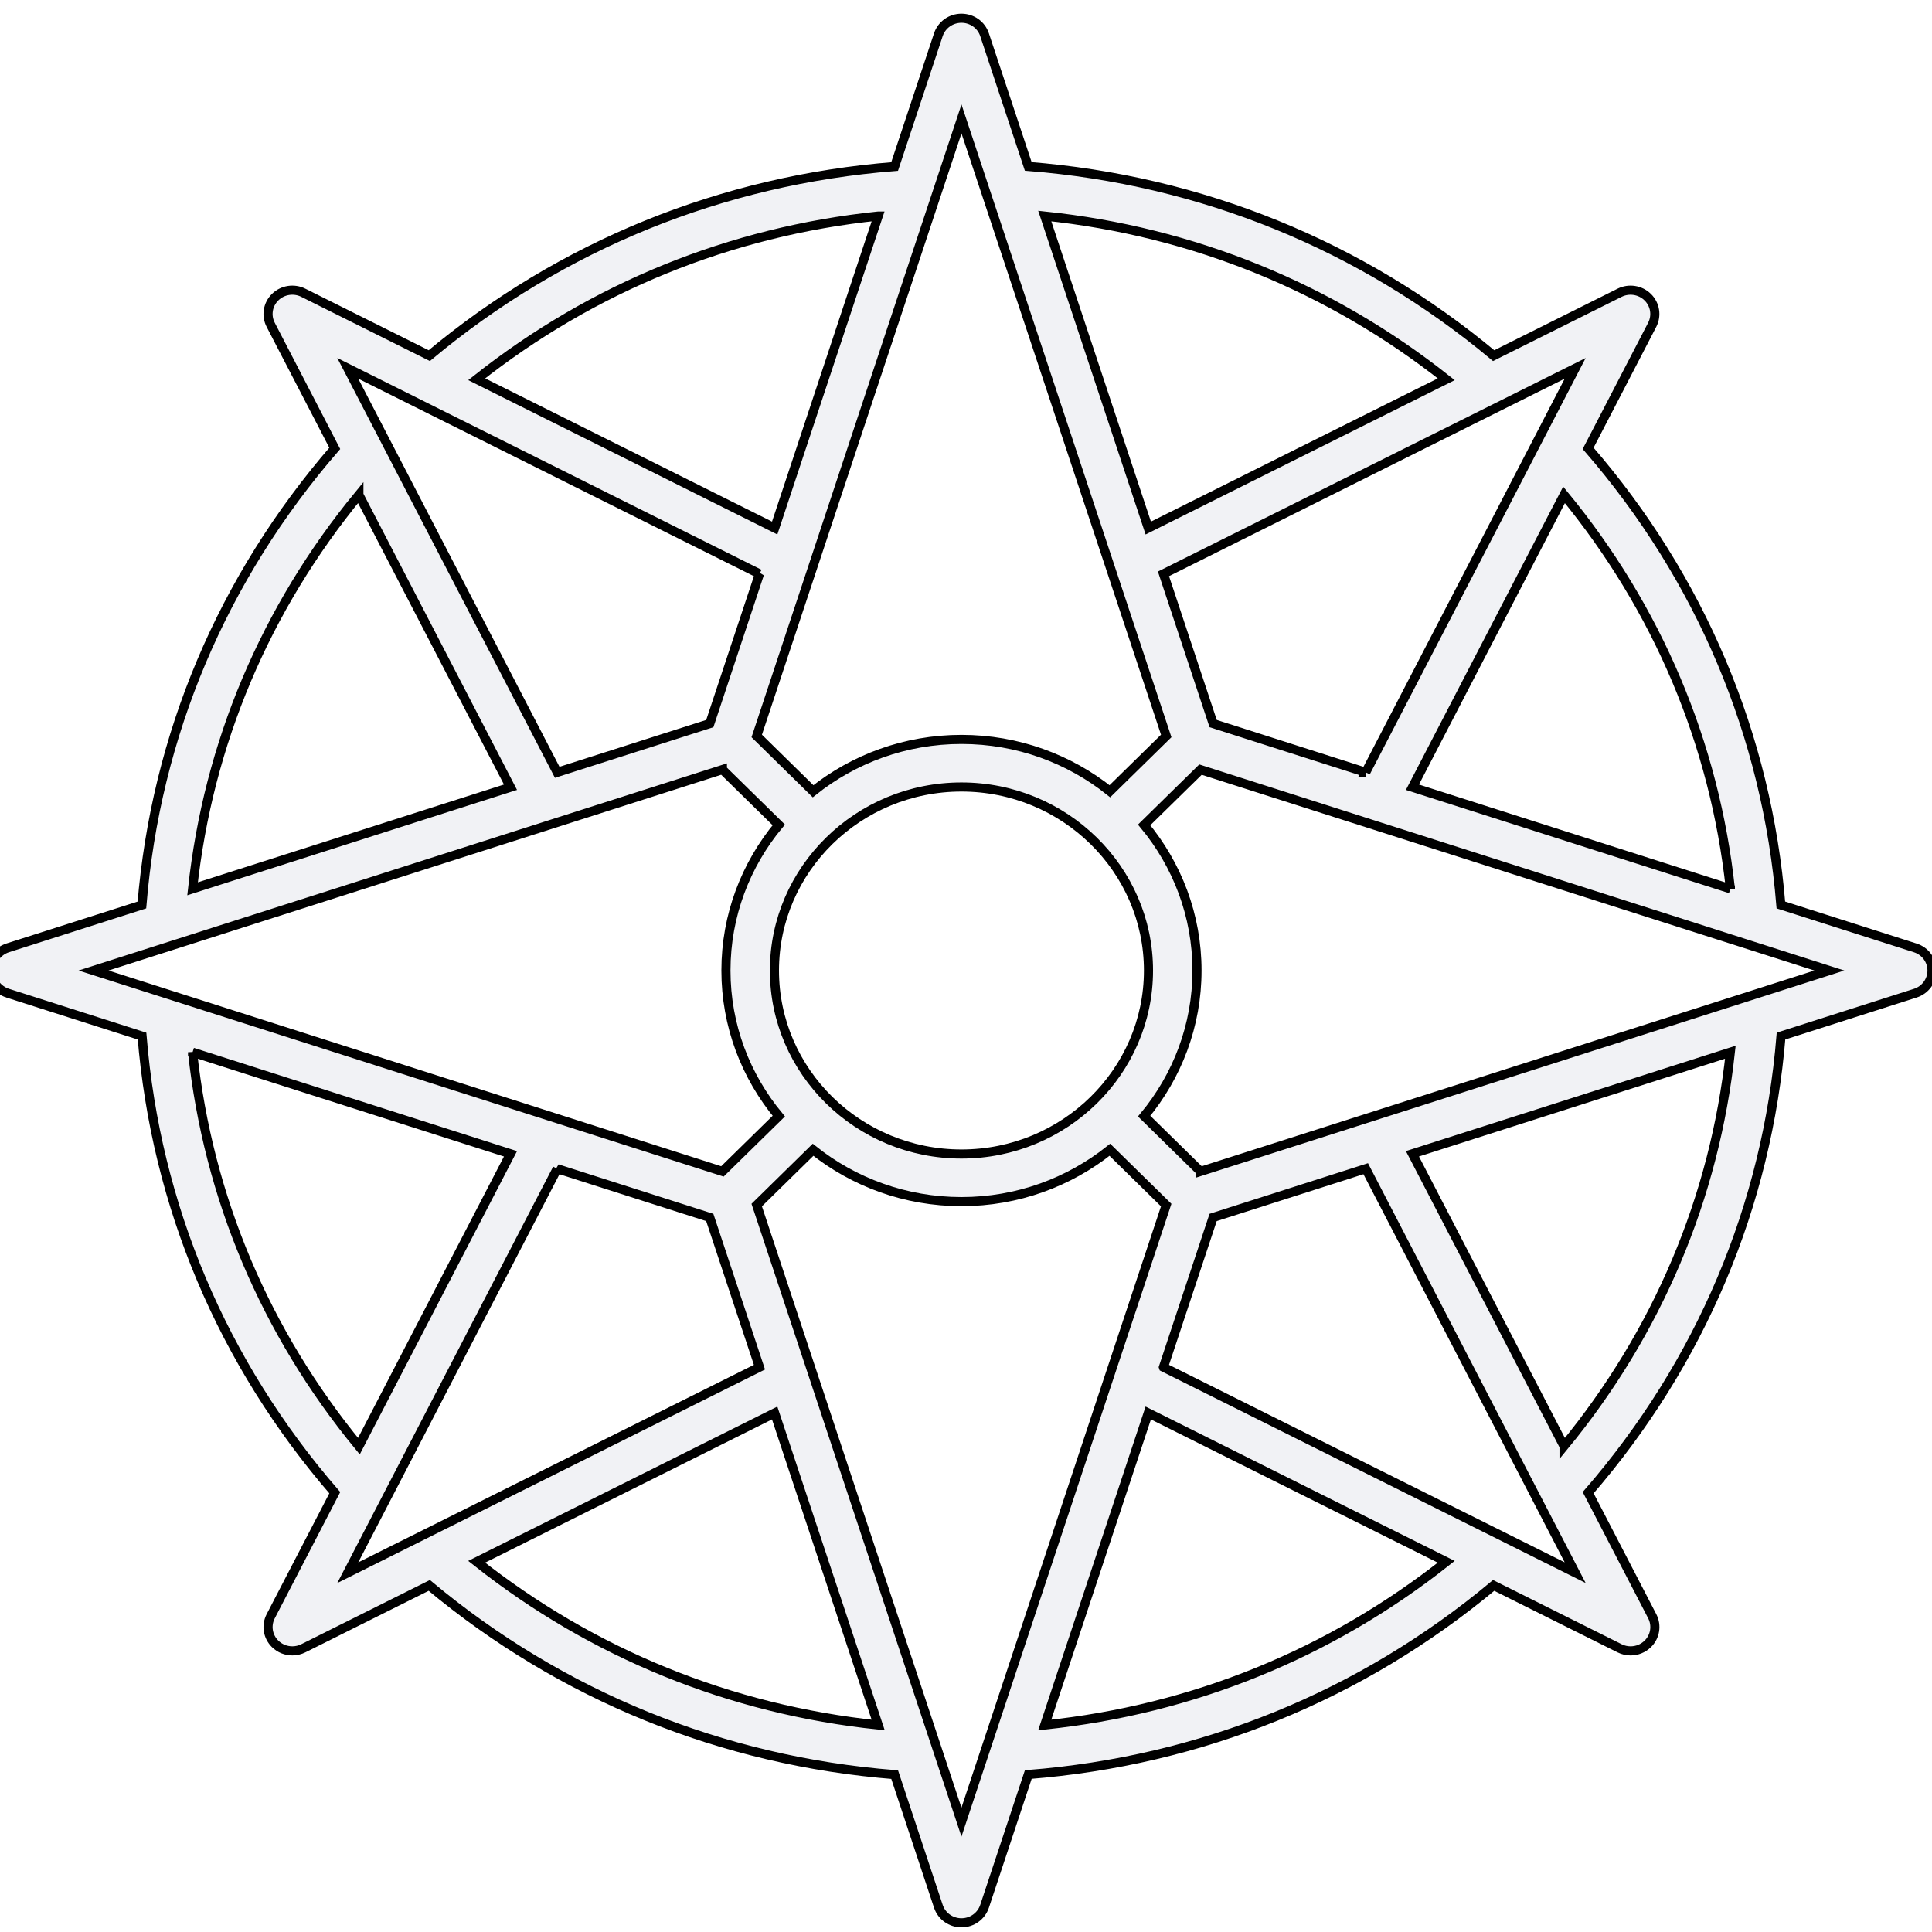 <svg width="212" height="212" xmlns="http://www.w3.org/2000/svg" fill="none">

 <g>
  <title>Layer 1</title>
  <path opacity="0.2" stroke="null" id="svg_1" fill="#BCBFD0" d="m0.841,108.98l14.746,4.711c1.521,18.597 8.803,35.863 21.148,50.103l-7.031,13.56c-0.522,1.01 -0.325,2.232 0.492,3.032c0.513,0.503 1.194,0.766 1.883,0.766c0.41,0 0.825,-0.093 1.207,-0.285l13.819,-6.899c14.511,12.109 32.115,19.269 51.067,20.764l4.797,14.458c0.358,1.075 1.38,1.804 2.531,1.804c1.152,0 2.173,-0.729 2.533,-1.804l4.801,-14.469c18.953,-1.492 36.548,-8.638 51.063,-20.752l13.821,6.899c0.383,0.191 0.795,0.285 1.208,0.285c0.689,0 1.37,-0.263 1.883,-0.766c0.817,-0.8 1.014,-2.023 0.493,-3.032l-7.031,-13.563c12.341,-14.236 19.64,-31.508 21.161,-50.103l14.735,-4.707c1.092,-0.35 1.833,-1.352 1.833,-2.484c0,-1.132 -0.741,-2.134 -1.839,-2.484l-14.746,-4.711c-1.521,-18.597 -8.803,-35.863 -21.148,-50.103l7.029,-13.56c0.522,-1.01 0.325,-2.232 -0.492,-3.032c-0.817,-0.804 -2.067,-0.991 -3.088,-0.481l-13.819,6.899c-14.511,-12.109 -32.115,-19.269 -51.067,-20.764l-4.797,-14.458c-0.358,-1.075 -1.38,-1.804 -2.532,-1.804c-1.151,0 -2.173,0.729 -2.533,1.804l-4.801,14.469c-18.953,1.492 -36.548,8.638 -51.063,20.752l-13.821,-6.899c-1.021,-0.51 -2.273,-0.323 -3.089,0.481c-0.817,0.8 -1.014,2.023 -0.492,3.032l7.031,13.564c-12.341,14.236 -19.64,31.508 -21.161,50.103l-14.735,4.707c-1.094,0.35 -1.835,1.352 -1.835,2.484c0,1.132 0.741,2.134 1.839,2.484l0,0zm20.288,6.482l34.888,11.147l-16.635,32.083c-10.274,-12.492 -16.527,-27.304 -18.253,-43.231zm40.013,12.783l16.743,5.349l5.451,16.428l-45.177,22.553l22.983,-44.33zm-8.838,43.129l32.701,-16.324l11.359,34.236c-16.234,-1.697 -31.335,-7.836 -44.06,-17.912zm53.197,28.57l-22.467,-67.71l6.183,-6.068c4.45,3.552 10.116,5.689 16.284,5.689c6.168,0 11.834,-2.138 16.284,-5.689l6.183,6.068l-22.467,67.71zm0,-113.586c11.316,0 20.522,9.033 20.522,20.137c0,11.103 -9.206,20.137 -20.522,20.137c-11.316,0 -20.522,-9.033 -20.522,-20.137c0,-11.103 9.206,-20.137 20.522,-20.137zm9.138,102.926l11.359,-34.234l32.7,16.324c-12.729,10.079 -27.826,16.215 -44.058,17.91zm13.026,-39.263l5.451,-16.428l16.745,-5.35l22.983,44.328l-45.179,-22.549zm43.958,8.671l-16.635,-32.085l34.886,-11.147c-1.727,15.93 -7.982,30.744 -18.251,43.233zm-39.889,-30.15l-6.185,-6.068c3.62,-4.366 5.798,-9.924 5.798,-15.978c0,-6.054 -2.178,-11.612 -5.8,-15.978l6.185,-6.068l69.006,22.046l-69.004,22.046zm58.142,-31.012l-34.888,-11.147l16.635,-32.083c10.274,12.492 16.527,27.304 18.253,43.231zm-40.013,-12.783l-16.743,-5.349l-5.451,-16.428l45.177,-22.551l-22.983,44.328zm8.838,-43.129l-32.701,16.324l-11.359,-34.236c16.234,1.697 31.335,7.836 44.06,17.912zm-53.197,-28.57l22.467,67.71l-6.183,6.068c-4.45,-3.552 -10.116,-5.689 -16.284,-5.689c-6.168,0 -11.834,2.138 -16.284,5.689l-6.183,-6.068l22.467,-67.71zm-9.138,10.659l-11.359,34.234l-32.7,-16.324c12.729,-10.079 27.826,-16.215 44.058,-17.91zm-13.026,39.263l-5.451,16.428l-16.745,5.35l-22.983,-44.331l45.179,22.553zm-43.958,-8.671l16.635,32.085l-34.886,11.147c1.727,-15.93 7.982,-30.744 18.251,-43.233zm39.889,30.15l6.185,6.068c-3.62,4.366 -5.798,9.924 -5.798,15.978c0,6.054 2.178,11.612 5.8,15.978l-6.185,6.068l-69.006,-22.046l69.004,-22.046z"/>
 </g>
</svg>